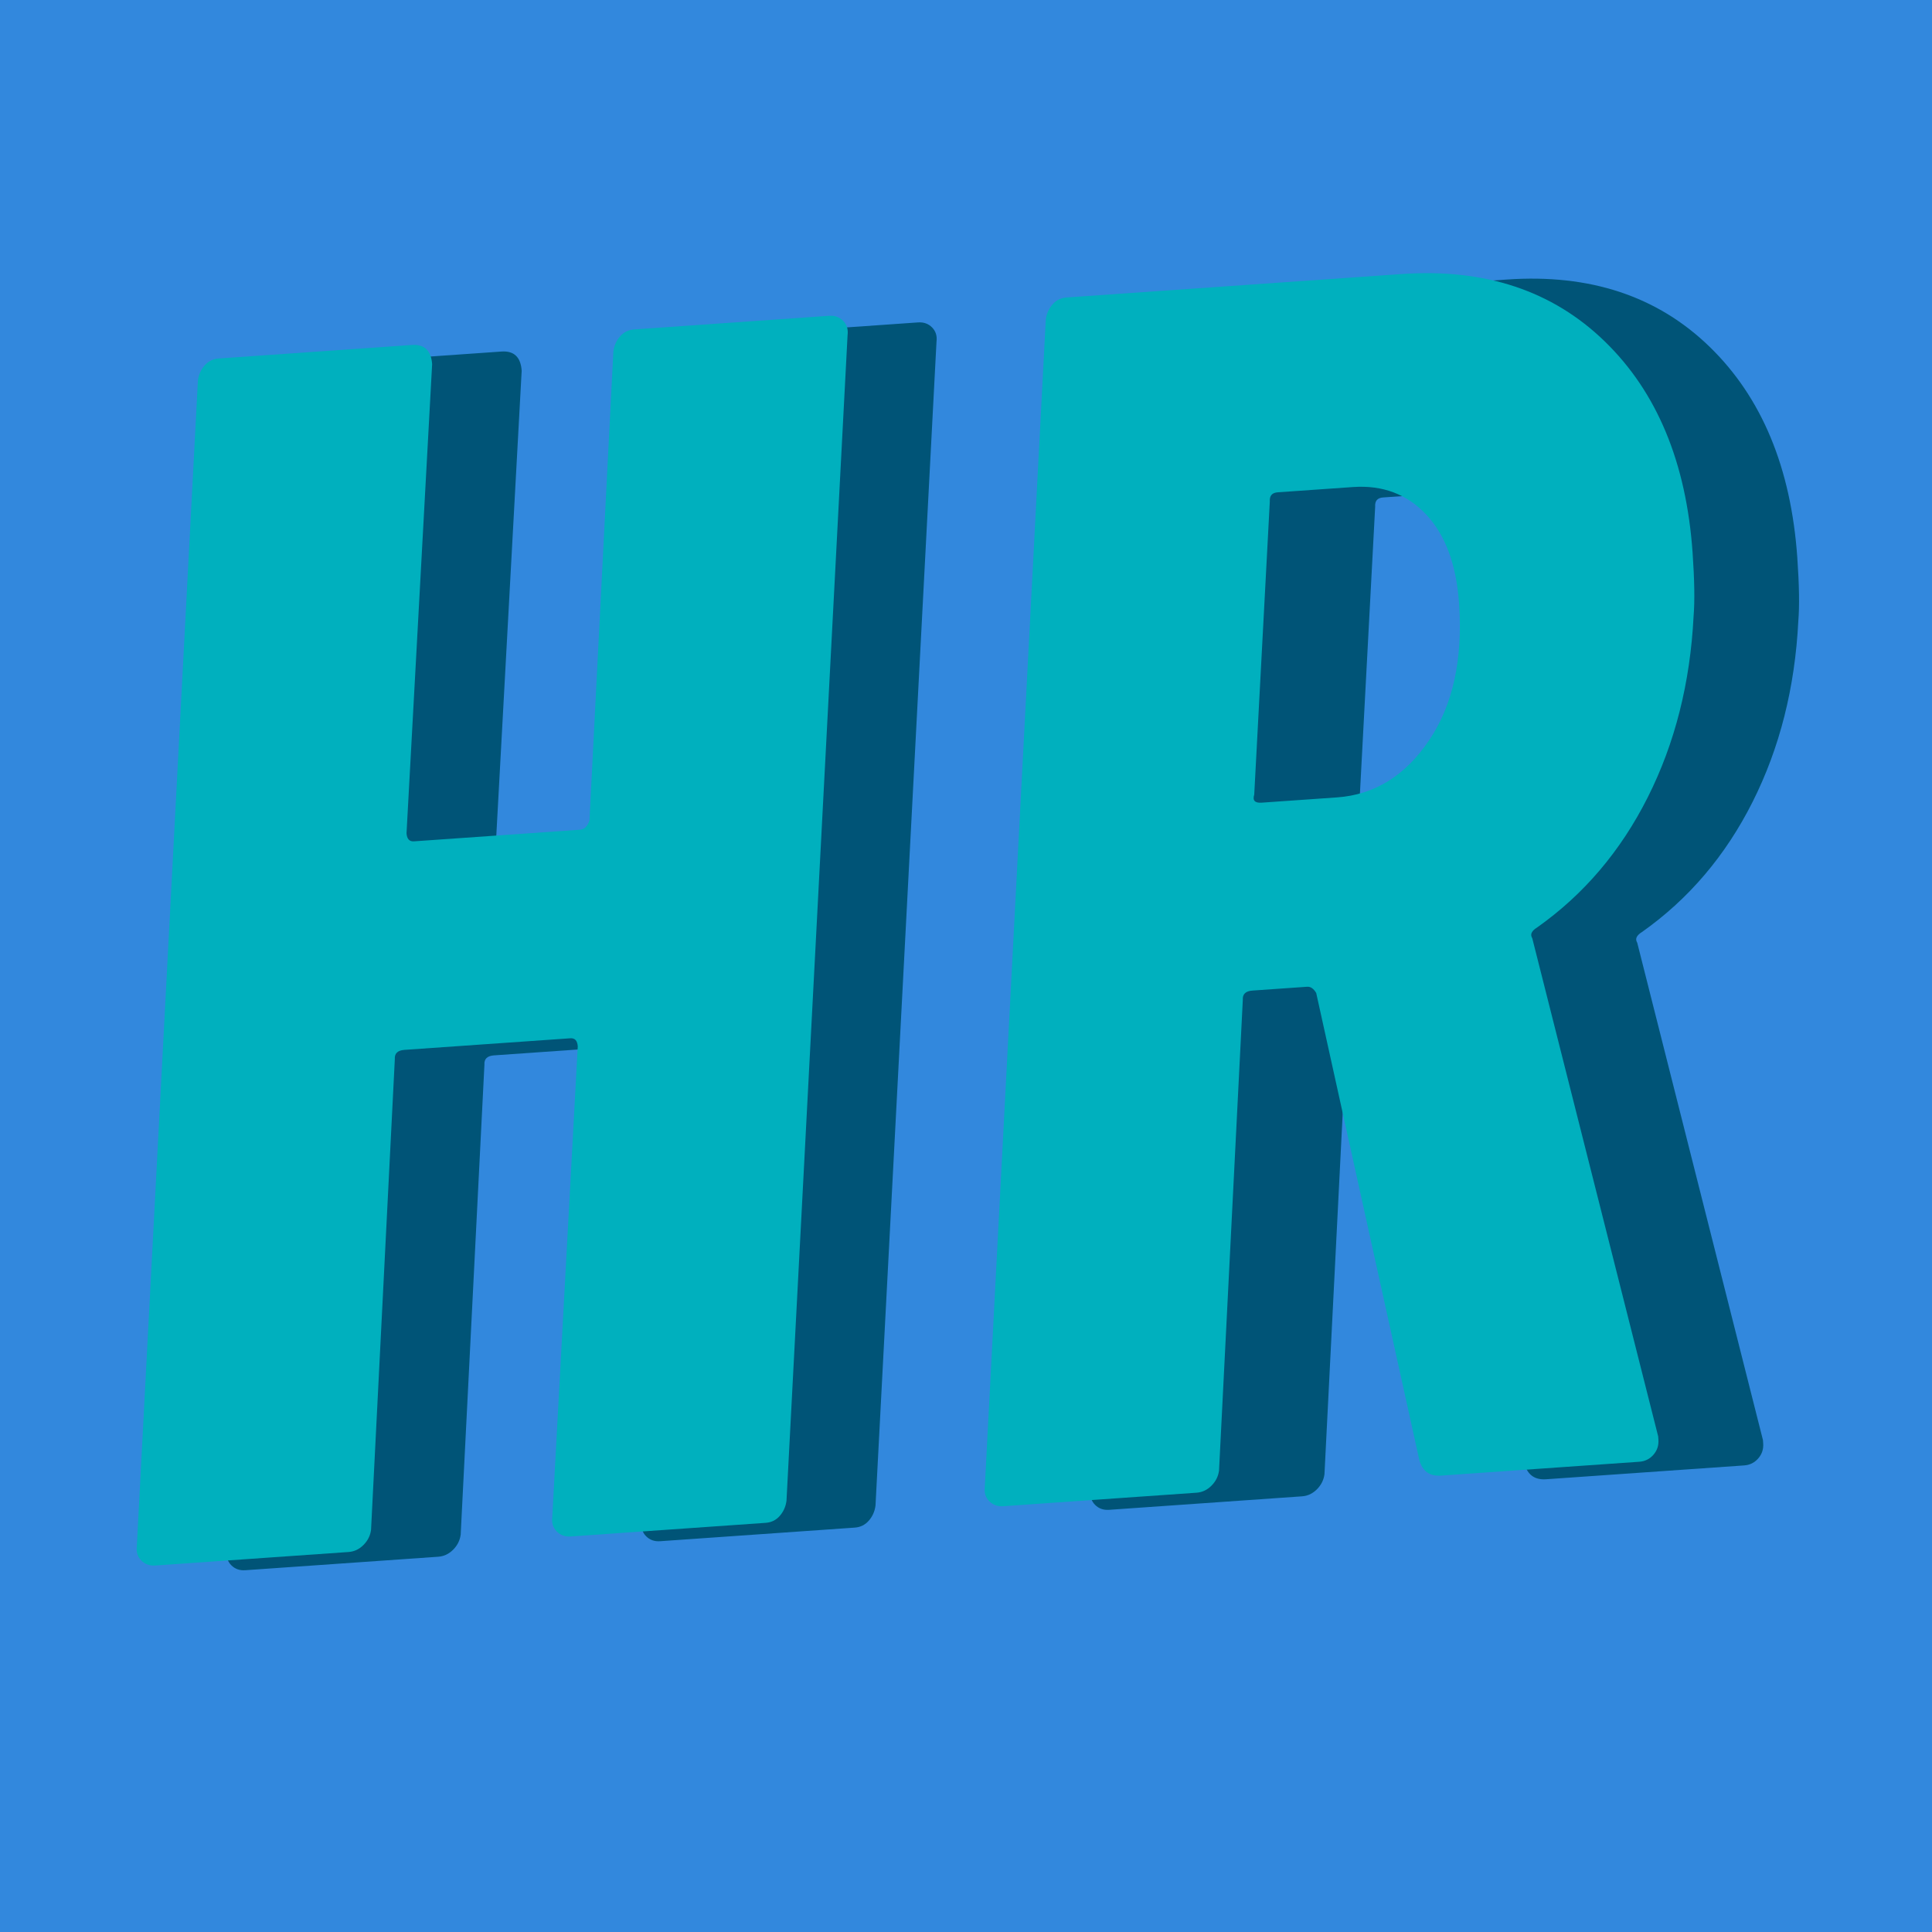 <svg width="1024" height="1024" viewBox="0 0 1024 1024" fill="none" xmlns="http://www.w3.org/2000/svg">
<rect width="1024" height="1024" fill="#3288DD"/>
<path d="M372.409 189.781C372.801 186.722 373.979 184.064 375.942 181.805C377.906 179.547 380.396 178.312 383.412 178.101L486.558 170.888C489.574 170.677 492.06 171.564 494.017 173.549C495.975 175.533 496.757 178.055 496.365 181.113L464.036 797.983C463.643 801.041 462.465 803.7 460.502 805.958C458.538 808.217 456.049 809.452 453.033 809.663L349.887 816.876C346.871 817.086 344.384 816.2 342.427 814.215C340.47 812.231 339.687 809.709 340.08 806.651L353.57 557.5C353.36 554.484 352.048 553.06 349.635 553.229L261.87 559.366C258.251 559.619 256.547 561.254 256.758 564.27L244.172 813.358C243.78 816.416 242.451 819.085 240.186 821.365C237.921 823.644 235.28 824.89 232.264 825.101L130.023 832.25C127.007 832.461 124.52 831.574 122.563 829.589C120.606 827.605 119.823 825.084 120.216 822.026L152.545 205.155C152.937 202.097 154.115 199.438 156.078 197.18C158.042 194.921 160.532 193.686 163.548 193.475L265.789 186.326C272.424 185.862 275.995 189.249 276.501 196.487L262.947 444.734C263.158 447.749 264.469 449.173 266.882 449.004L354.647 442.867C357.059 442.698 358.764 441.064 359.759 437.964L372.409 189.781ZM819.472 784.039C813.441 784.461 809.61 781.698 807.982 775.751L753.424 528.63C752.049 526.302 750.457 525.201 748.647 525.328L719.694 527.352C716.075 527.605 714.371 529.24 714.581 532.256L701.995 781.344C701.603 784.402 700.274 787.071 698.009 789.35C695.744 791.63 693.103 792.876 690.087 793.086L587.846 800.236C584.83 800.447 582.344 799.56 580.387 797.575C578.429 795.591 577.647 793.069 578.039 790.011L610.305 172.236C610.697 169.178 611.875 166.52 613.839 164.261C615.802 162.002 618.292 160.767 621.308 160.556L798.647 148.156C842.68 145.077 878.516 156.966 906.155 183.824C933.794 210.682 949.28 247.937 952.612 295.588C953.624 310.064 953.801 321.265 953.143 329.191C951.367 364.47 943.296 396.401 928.929 424.985C914.561 453.568 894.958 476.608 870.117 494.104C868.953 494.791 868.101 495.609 867.561 496.556C867.021 497.503 867.095 498.558 867.782 499.722L934.4 763.274L934.526 765.083C934.737 768.099 933.861 770.737 931.897 772.995C929.934 775.254 927.444 776.489 924.428 776.7L819.472 784.039ZM733.077 263.661C730.061 263.872 728.659 265.486 728.87 268.502L720.625 423.64C719.629 426.74 720.941 428.164 724.56 427.911L764.371 425.127C784.276 423.735 800.543 413.657 813.173 394.893C825.802 376.129 831.083 351.97 829.016 322.414C827.582 301.906 821.79 286.249 811.639 275.442C801.488 264.636 788.571 259.781 772.888 260.878L733.077 263.661Z" fill="#005477"/>
<g clip-path="url(#clip0_53_33)">
<path d="M325.092 186.303C325.485 183.241 326.664 180.578 328.631 178.316C330.597 176.054 333.091 174.817 336.111 174.606L439.412 167.382C442.433 167.171 444.923 168.059 446.883 170.047C448.843 172.035 449.627 174.56 449.234 177.623L416.858 795.435C416.465 798.497 415.285 801.16 413.319 803.422C411.352 805.684 408.859 806.921 405.838 807.132L302.537 814.356C299.517 814.567 297.026 813.679 295.066 811.691C293.106 809.703 292.322 807.178 292.715 804.116L306.226 554.584C306.015 551.564 304.701 550.138 302.285 550.307L214.388 556.453C210.764 556.706 209.057 558.343 209.268 561.364L196.664 810.832C196.271 813.895 194.94 816.568 192.671 818.851C190.403 821.134 187.758 822.382 184.738 822.593L82.343 829.753C79.323 829.964 76.832 829.076 74.872 827.088C72.912 825.101 72.128 822.576 72.521 819.513L104.898 201.701C105.291 198.638 106.47 195.976 108.437 193.714C110.403 191.451 112.897 190.215 115.917 190.003L218.312 182.843C224.957 182.379 228.533 185.771 229.04 193.02L215.466 441.645C215.677 444.666 216.991 446.092 219.407 445.923L307.304 439.776C309.72 439.607 311.427 437.97 312.424 434.865L325.092 186.303ZM763.767 782.103C757.726 782.526 753.89 779.759 752.259 773.802L697.619 526.305C696.242 523.973 694.647 522.87 692.835 522.997L663.838 525.024C660.213 525.278 658.507 526.915 658.718 529.935L646.113 779.404C645.72 782.466 644.39 785.139 642.121 787.423C639.853 789.706 637.208 790.953 634.187 791.164L531.793 798.324C528.772 798.536 526.282 797.647 524.322 795.66C522.362 793.672 521.578 791.147 521.971 788.084L554.284 169.366C554.677 166.303 555.857 163.641 557.823 161.379C559.79 159.117 562.283 157.88 565.304 157.669L742.909 145.249C787.008 142.166 822.898 154.073 850.579 180.973C878.259 207.872 893.768 245.183 897.105 292.907C898.119 307.405 898.297 318.623 897.638 326.561C895.859 361.894 887.775 393.874 873.387 422.501C858.998 451.128 839.365 474.203 814.487 491.726C813.321 492.414 812.467 493.233 811.927 494.181C811.386 495.13 811.46 496.187 812.149 497.353L878.867 761.307L878.993 763.119C879.205 766.139 878.327 768.781 876.36 771.043C874.394 773.305 871.901 774.542 868.88 774.753L763.767 782.103ZM677.241 260.931C674.221 261.143 672.816 262.758 673.027 265.779L664.77 421.154C663.773 424.259 665.087 425.685 668.711 425.431L708.582 422.643C728.517 421.249 744.809 411.156 757.457 392.363C770.105 373.571 775.394 349.375 773.324 319.774C771.888 299.235 766.087 283.553 755.921 272.73C745.754 261.907 732.818 257.045 717.112 258.143L677.241 260.931ZM350.486 992.207C394.586 989.123 430.486 1001.18 458.188 1028.38C485.89 1055.58 501.409 1093.05 504.746 1140.77C505.802 1155.87 506.001 1167.39 505.342 1175.33C502.625 1231.98 485.686 1278.39 454.524 1314.56C423.362 1350.73 383.92 1370.49 336.196 1373.83L270.953 1378.39C268.537 1378.56 266.83 1380.19 265.833 1383.3L253.691 1626.36C253.298 1629.42 251.967 1632.1 249.699 1634.38C247.43 1636.66 244.786 1637.91 241.765 1638.12L139.37 1645.28C136.35 1645.49 133.86 1644.61 131.899 1642.62C129.939 1640.63 129.156 1638.1 129.549 1635.04L161.862 1016.32C162.255 1013.26 163.434 1010.6 165.401 1008.34C167.367 1006.07 169.861 1004.84 172.881 1004.63L350.486 992.207ZM314.727 1275.16C335.871 1273.69 352.756 1263.4 365.383 1244.3C378.01 1225.21 383.225 1199.96 381.029 1168.54C379.55 1147.4 373.717 1131.27 363.53 1120.14C353.343 1109.02 340.094 1104.02 323.783 1105.16L284.819 1107.89C281.798 1108.1 280.394 1109.72 280.605 1112.74L271.822 1273.61C272.033 1276.63 273.347 1278.06 275.763 1277.89L314.727 1275.16ZM800.859 1599.03C794.214 1599.49 790.659 1596.4 790.194 1589.76L780.487 1503.02C781.006 1501.77 780.63 1500.73 779.359 1499.91C778.087 1499.09 776.847 1498.72 775.639 1498.81L665.995 1506.47C662.371 1506.73 660.341 1508.08 659.906 1510.54L639.774 1600.27C638.426 1607.05 634.43 1610.66 627.784 1611.13L525.39 1618.29C516.932 1618.88 514.241 1615.12 517.317 1607.02L678.366 980.206C679.714 973.434 683.71 969.816 690.355 969.352L809.061 961.051C815.706 960.586 819.261 963.676 819.725 970.321L916.022 1579.14L916.149 1580.95C916.614 1587.59 913.523 1591.15 906.878 1591.61L800.859 1599.03ZM685.05 1401.33C684.657 1404.4 685.971 1405.82 688.991 1405.61L765.108 1400.29C767.524 1400.12 768.627 1398.53 768.416 1395.51L743.912 1162.29C743.786 1160.48 743.118 1159.61 741.91 1159.7C740.702 1159.78 739.859 1160.75 739.382 1162.61L685.05 1401.33ZM1068.11 1579.43C1065.09 1579.64 1062.6 1578.75 1060.64 1576.76C1058.68 1574.78 1057.89 1572.25 1058.29 1569.19L1070.81 1331.56C1070.77 1330.96 1070.87 1330.19 1071.1 1329.27C1071.34 1328.34 1071.12 1327.29 1070.43 1326.13L966.712 962.775L966.522 960.056C966.31 957.036 967.048 954.556 968.733 952.617C970.419 950.678 972.772 949.603 975.792 949.392L1084.53 941.788C1091.18 941.323 1095.01 944.091 1096.04 950.089L1139.27 1164.69C1139.4 1166.51 1140.22 1167.36 1141.73 1167.25C1143.24 1167.15 1144.23 1166.17 1144.71 1164.31L1210.21 942.105C1212.21 935.895 1216.53 932.558 1223.17 932.093L1331 924.553C1334.63 924.3 1337.27 925.177 1338.93 927.186C1340.58 929.195 1340.66 932.377 1339.14 936.732L1196.38 1317.32C1195.3 1319.21 1194.83 1321.07 1194.95 1322.88L1182.43 1560.51C1182.04 1563.57 1180.86 1566.23 1178.89 1568.49C1176.92 1570.76 1174.43 1571.99 1171.41 1572.2L1068.11 1579.43ZM1631.8 1540.92C1625.76 1541.34 1621.92 1538.58 1620.29 1532.62L1565.65 1285.12C1564.27 1282.79 1562.68 1281.69 1560.86 1281.82L1531.87 1283.84C1528.24 1284.1 1526.54 1285.73 1526.75 1288.75L1514.14 1538.22C1513.75 1541.28 1512.42 1543.96 1510.15 1546.24C1507.88 1548.52 1505.24 1549.77 1502.22 1549.98L1399.82 1557.14C1396.8 1557.35 1394.31 1556.47 1392.35 1554.48C1390.39 1552.49 1389.61 1549.97 1390 1546.9L1422.31 928.184C1422.71 925.122 1423.89 922.459 1425.85 920.197C1427.82 917.935 1430.31 916.698 1433.33 916.487L1610.94 904.067C1655.04 900.984 1690.93 912.892 1718.61 939.791C1746.29 966.69 1761.8 1004 1765.14 1051.72C1766.15 1066.22 1766.33 1077.44 1765.67 1085.38C1763.89 1120.71 1755.81 1152.69 1741.42 1181.32C1727.03 1209.95 1707.39 1233.02 1682.52 1250.54C1681.35 1251.23 1680.5 1252.05 1679.96 1253C1679.42 1253.95 1679.49 1255 1680.18 1256.17L1746.9 1520.12L1747.02 1521.94C1747.23 1524.96 1746.36 1527.6 1744.39 1529.86C1742.42 1532.12 1739.93 1533.36 1736.91 1533.57L1631.8 1540.92ZM1545.27 1019.75C1542.25 1019.96 1540.85 1021.58 1541.06 1024.6L1532.8 1179.97C1531.8 1183.08 1533.12 1184.5 1536.74 1184.25L1576.61 1181.46C1596.55 1180.07 1612.84 1169.97 1625.49 1151.18C1638.14 1132.39 1643.42 1108.19 1641.35 1078.59C1639.92 1058.05 1634.12 1042.37 1623.95 1031.55C1613.78 1020.73 1600.85 1015.86 1585.14 1016.96L1545.27 1019.75ZM1999.29 1522.51C1950.36 1525.93 1910.91 1515.18 1880.94 1490.26C1850.97 1465.35 1834.36 1429.63 1831.11 1383.11C1830.68 1377.07 1830.61 1367.36 1830.89 1353.99L1845.95 1061.55C1848.8 1006.72 1867.2 961.726 1901.17 926.57C1935.13 891.414 1979 871.956 2032.76 868.197C2081.69 864.775 2121.29 875.513 2151.57 900.41C2181.84 925.306 2198.6 961.013 2201.85 1007.53C2202.28 1013.57 2202.35 1023.28 2202.07 1036.65L2187.01 1329.09C2184.16 1383.92 2165.61 1428.93 2131.34 1464.1C2097.07 1499.28 2053.06 1518.75 1999.29 1522.51ZM2004.31 1411.98C2021.23 1410.79 2034.86 1403.92 2045.21 1391.36C2055.57 1378.8 2061.27 1362.77 2062.34 1343.27L2078.45 1039.83C2078.89 1037.37 2078.94 1033.73 2078.6 1028.89C2077.46 1012.58 2072.32 999.892 2063.19 990.818C2054.06 981.744 2042.24 977.713 2027.74 978.727C2011.43 979.868 1998.1 986.719 1987.75 999.28C1977.4 1011.84 1971.69 1027.87 1970.62 1047.37L1954.51 1350.81C1954.07 1353.27 1954.02 1356.91 1954.36 1361.75C1955.5 1378.06 1960.64 1390.75 1969.77 1399.82C1978.91 1408.9 1990.42 1412.95 2004.31 1411.98ZM2284.22 1495.3C2281.2 1495.51 2278.71 1494.62 2276.75 1492.63C2274.79 1490.65 2274.01 1488.12 2274.4 1485.06L2306.78 867.247C2307.17 864.184 2308.35 861.522 2310.32 859.26C2312.28 856.997 2314.78 855.761 2317.8 855.55L2420.19 848.389C2426.84 847.925 2430.41 851.317 2430.92 858.566L2404.01 1372.19C2403.01 1375.3 2404.32 1376.72 2407.95 1376.47L2591.9 1363.61C2598.54 1363.14 2602.12 1366.53 2602.62 1373.78L2597.9 1462.44C2597.5 1465.5 2596.32 1468.16 2594.36 1470.43C2592.39 1472.69 2589.9 1473.92 2586.88 1474.14L2284.22 1495.3ZM2685.65 1467.23C2682.63 1467.44 2680.14 1466.55 2678.18 1464.56C2676.22 1462.58 2675.43 1460.05 2675.83 1456.99L2708.2 839.177C2708.6 836.114 2709.77 833.452 2711.74 831.189C2713.71 828.927 2716.2 827.691 2719.22 827.479L2821.62 820.319C2828.26 819.855 2831.84 823.247 2832.34 830.496L2805.43 1344.12C2804.43 1347.23 2805.75 1348.65 2809.37 1348.4L2993.32 1335.53C2999.97 1335.07 3003.54 1338.46 3004.05 1345.71L2999.32 1434.37C2998.93 1437.43 2997.75 1440.09 2995.78 1442.36C2993.82 1444.62 2991.32 1445.85 2988.3 1446.07L2685.65 1467.23ZM471.414 2441.58C464.769 2442.04 461.214 2438.95 460.749 2432.31L451.042 2345.57C451.561 2344.32 451.185 2343.29 449.914 2342.46C448.642 2341.64 447.402 2341.27 446.194 2341.36L336.55 2349.03C332.926 2349.28 330.896 2350.64 330.461 2353.09L310.329 2442.83C308.981 2449.6 304.985 2453.22 298.339 2453.68L195.945 2460.84C187.487 2461.43 184.796 2457.68 187.872 2449.57L348.921 1822.76C350.269 1815.99 354.265 1812.37 360.91 1811.91L479.616 1803.6C486.261 1803.14 489.816 1806.23 490.28 1812.88L586.577 2421.69L586.704 2423.5C587.168 2430.15 584.078 2433.7 577.433 2434.17L471.414 2441.58ZM355.605 2243.89C355.212 2246.95 356.526 2248.38 359.546 2248.17L435.663 2242.84C438.079 2242.67 439.182 2241.08 438.971 2238.06L414.467 2004.84C414.341 2003.03 413.673 2002.17 412.465 2002.25C411.257 2002.34 410.414 2003.31 409.937 2005.16L355.605 2243.89ZM820.788 2424.43C773.064 2427.77 734.368 2416.97 704.7 2392.03C675.031 2367.09 658.592 2331.67 655.381 2285.76C654.959 2279.71 654.887 2270.01 655.166 2256.63L670.882 1960.51C673.164 1906.32 691.157 1861.96 724.862 1827.43C758.567 1792.9 802 1773.78 855.161 1770.06C903.488 1766.68 942.487 1777.46 972.155 1802.4C1001.82 1827.34 1018.26 1862.76 1021.47 1908.67C1021.9 1914.72 1021.93 1923.82 1021.56 1935.99L1020.45 1946.08C1020.05 1949.14 1018.87 1951.8 1016.91 1954.07C1014.94 1956.33 1012.45 1957.57 1009.43 1957.78L906.443 1969.53C899.798 1970 896.545 1966.88 896.684 1960.2L897.755 1936.45C898.19 1933.99 898.239 1930.34 897.901 1925.51C896.887 1911.01 891.996 1899.67 883.229 1891.48C874.461 1883.29 863.13 1879.68 849.235 1880.65C834.133 1881.71 821.525 1888.05 811.412 1899.69C801.298 1911.32 795.646 1925.98 794.454 1943.67L778.257 2258.95C777.821 2261.41 777.752 2264.75 778.047 2268.98C779.061 2283.48 783.952 2294.82 792.72 2303.01C801.488 2311.2 812.517 2314.83 825.807 2313.9C841.514 2312.81 854.434 2306.59 864.569 2295.26C874.703 2283.93 880.366 2269.42 881.558 2251.73L882.565 2227.07C882.958 2224.01 884.138 2221.35 886.104 2219.09C888.071 2216.82 890.564 2215.59 893.585 2215.37L996.296 2212.75C1003.55 2212.24 1006.8 2215.35 1006.05 2222.08L1005.85 2232.11C1003 2286.94 984.588 2331.79 950.602 2366.64C916.616 2401.49 873.345 2420.76 820.788 2424.43ZM1346.75 2380.37C1340.11 2380.83 1336.55 2377.74 1336.09 2371.1L1326.38 2284.36C1326.9 2283.11 1326.52 2282.08 1325.25 2281.26C1323.98 2280.43 1322.74 2280.07 1321.53 2280.15L1211.89 2287.82C1208.27 2288.07 1206.24 2289.43 1205.8 2291.88L1185.67 2381.62C1184.32 2388.39 1180.32 2392.01 1173.68 2392.47L1071.28 2399.63C1062.83 2400.22 1060.14 2396.47 1063.21 2388.36L1224.26 1761.55C1225.61 1754.78 1229.6 1751.16 1236.25 1750.7L1354.96 1742.39C1361.6 1741.93 1365.16 1745.02 1365.62 1751.67L1461.92 2360.48L1462.04 2362.29C1462.51 2368.94 1459.42 2372.49 1452.77 2372.96L1346.75 2380.37ZM1230.94 2182.68C1230.55 2185.74 1231.87 2187.17 1234.89 2186.96L1311 2181.63C1313.42 2181.46 1314.52 2179.87 1314.31 2176.85L1289.81 1943.63C1289.68 1941.82 1289.01 1940.96 1287.8 1941.04C1286.6 1941.13 1285.75 1942.1 1285.28 1943.95L1230.94 2182.68ZM1557.89 2365.61C1554.87 2365.82 1552.38 2364.93 1550.41 2362.94C1548.45 2360.95 1547.67 2358.43 1548.06 2355.37L1580.44 1737.55C1580.83 1734.49 1582.01 1731.83 1583.98 1729.57C1585.95 1727.3 1588.44 1726.07 1591.46 1725.86L1750.04 1714.77C1798.97 1711.35 1838.42 1722.09 1868.39 1747.01C1898.36 1771.93 1914.93 1807.04 1918.1 1852.35C1918.52 1858.39 1918.55 1867.5 1918.19 1879.66L1902.62 2164.85C1899.69 2218.47 1881.37 2262.55 1847.67 2297.08C1813.96 2331.61 1770.23 2350.76 1716.46 2354.52L1557.89 2365.61ZM1677.67 2242.5C1676.67 2245.6 1677.99 2247.03 1681.61 2246.78L1721.42 2243.08C1737.08 2241.38 1750.34 2233.47 1761.19 2219.36C1772.04 2205.24 1778.22 2187.21 1779.72 2165.25L1793.71 1896.56C1794.06 1892.89 1794 1887.74 1793.54 1881.09C1792.27 1862.97 1787.19 1848.91 1778.29 1838.91C1769.4 1828.91 1757.4 1824.43 1742.3 1825.49L1703.33 1828.21C1700.31 1828.42 1698.91 1830.04 1699.12 1833.06L1677.67 2242.5ZM2341.41 1772.67C2341.02 1775.73 2339.84 1778.39 2337.87 1780.66C2335.9 1782.92 2333.41 1784.15 2330.39 1784.37L2146.44 1797.23C2143.42 1797.44 2142.02 1799.06 2142.23 1802.08L2134.12 1946.51C2134.33 1949.53 2135.64 1950.96 2138.06 1950.79L2244.08 1943.38C2247.1 1943.17 2249.59 1944.05 2251.55 1946.04C2253.51 1948.03 2254.29 1950.55 2253.9 1953.62L2249.17 2042.27C2248.78 2045.34 2247.6 2048 2245.63 2050.26C2243.66 2052.52 2241.17 2053.76 2238.15 2053.97L2133.04 2061.32C2129.41 2061.57 2127.71 2063.21 2127.92 2066.23L2120.78 2211.51C2119.78 2214.62 2121.09 2216.04 2124.72 2215.79L2307.76 2202.99C2310.78 2202.78 2313.42 2203.66 2315.68 2205.62C2317.95 2207.59 2318.88 2210.1 2318.49 2213.17L2313.76 2301.82C2313.37 2304.89 2312.19 2307.55 2310.22 2309.81C2308.25 2312.07 2305.76 2313.31 2302.74 2313.52L2000.99 2334.62C1997.97 2334.83 1995.48 2333.94 1993.52 2331.96C1991.56 2329.97 1990.78 2327.44 1991.17 2324.38L2023.55 1706.57C2023.94 1703.51 2025.12 1700.84 2027.09 1698.58C2029.05 1696.32 2031.55 1695.08 2034.57 1694.87L2336.31 1673.77C2339.33 1673.56 2341.82 1674.45 2343.79 1676.44C2345.75 1678.42 2346.53 1680.95 2346.14 1684.01L2341.41 1772.67ZM2411.48 2305.92C2408.46 2306.13 2405.97 2305.24 2404.01 2303.25C2402.05 2301.27 2401.26 2298.74 2401.66 2295.68L2434.03 1677.87C2434.43 1674.8 2435.61 1672.14 2437.57 1669.88C2439.54 1667.62 2442.03 1666.38 2445.05 1666.17L2545.63 1659.13C2551.68 1658.71 2555.79 1661.16 2557.98 1666.47L2625.11 1832.05C2627.17 1835.55 2628.99 1835.42 2630.55 1831.67L2716.56 1655.38C2718.6 1649.77 2722.64 1646.76 2728.68 1646.33L2831.07 1639.17C2834.09 1638.96 2836.58 1639.85 2838.54 1641.84C2840.5 1643.83 2841.29 1646.35 2840.89 1649.41L2808.52 2267.23C2808.12 2270.29 2806.94 2272.95 2804.98 2275.21C2803.01 2277.48 2800.52 2278.71 2797.5 2278.92L2694.2 2286.15C2691.18 2286.36 2688.69 2285.47 2686.73 2283.48C2684.77 2281.5 2683.98 2278.97 2684.37 2275.91L2705.03 1881.1C2705.46 1878.64 2704.91 1877.31 2703.38 1877.11C2701.85 1876.92 2700.57 1878.07 2699.53 1880.57L2624.17 2026.98C2620.93 2032.67 2618.7 2035.56 2617.49 2035.64C2615.68 2035.77 2613.68 2033.18 2611.48 2027.87L2551.7 1889.09C2550.36 1887.36 2549.09 1886.54 2547.88 1886.62C2546.68 1886.71 2546.16 1887.96 2546.32 1890.37L2525.8 2287C2525.41 2290.06 2524.07 2292.73 2521.81 2295.02C2519.54 2297.3 2516.89 2298.55 2513.87 2298.76L2411.48 2305.92ZM3027.6 2261.92C3024.57 2262.13 3022.08 2261.25 3020.12 2259.26C3018.16 2257.27 3017.38 2254.75 3017.77 2251.68L3030.3 2014.06C3030.25 2013.45 3030.35 2012.69 3030.59 2011.76C3030.83 2010.83 3030.6 2009.79 3029.92 2008.62L2926.2 1645.27L2926.01 1642.55C2925.8 1639.53 2926.53 1637.05 2928.22 1635.11C2929.9 1633.17 2932.26 1632.1 2935.28 1631.89L3044.02 1624.28C3050.66 1623.82 3054.5 1626.59 3055.52 1632.59L3098.76 1847.19C3098.88 1849 3099.7 1849.85 3101.21 1849.75C3102.72 1849.64 3103.72 1848.66 3104.19 1846.81L3169.7 1624.6C3171.69 1618.39 3176.01 1615.05 3182.66 1614.59L3290.49 1607.05C3294.11 1606.8 3296.75 1607.67 3298.41 1609.68C3300.07 1611.69 3300.14 1614.87 3298.62 1619.23L3155.87 1999.81C3154.79 2001.71 3154.31 2003.57 3154.44 2005.38L3141.92 2243C3141.52 2246.07 3140.34 2248.73 3138.38 2250.99C3136.41 2253.25 3133.92 2254.49 3130.9 2254.7L3027.6 2261.92Z" fill="#00B0BE"/>
</g>
<defs>
<clipPath id="clip0_53_33">
<rect width="920.325" height="698.661" fill="white" transform="translate(28.592 195.199) rotate(-4)"/>
</clipPath>
</defs>
</svg>

